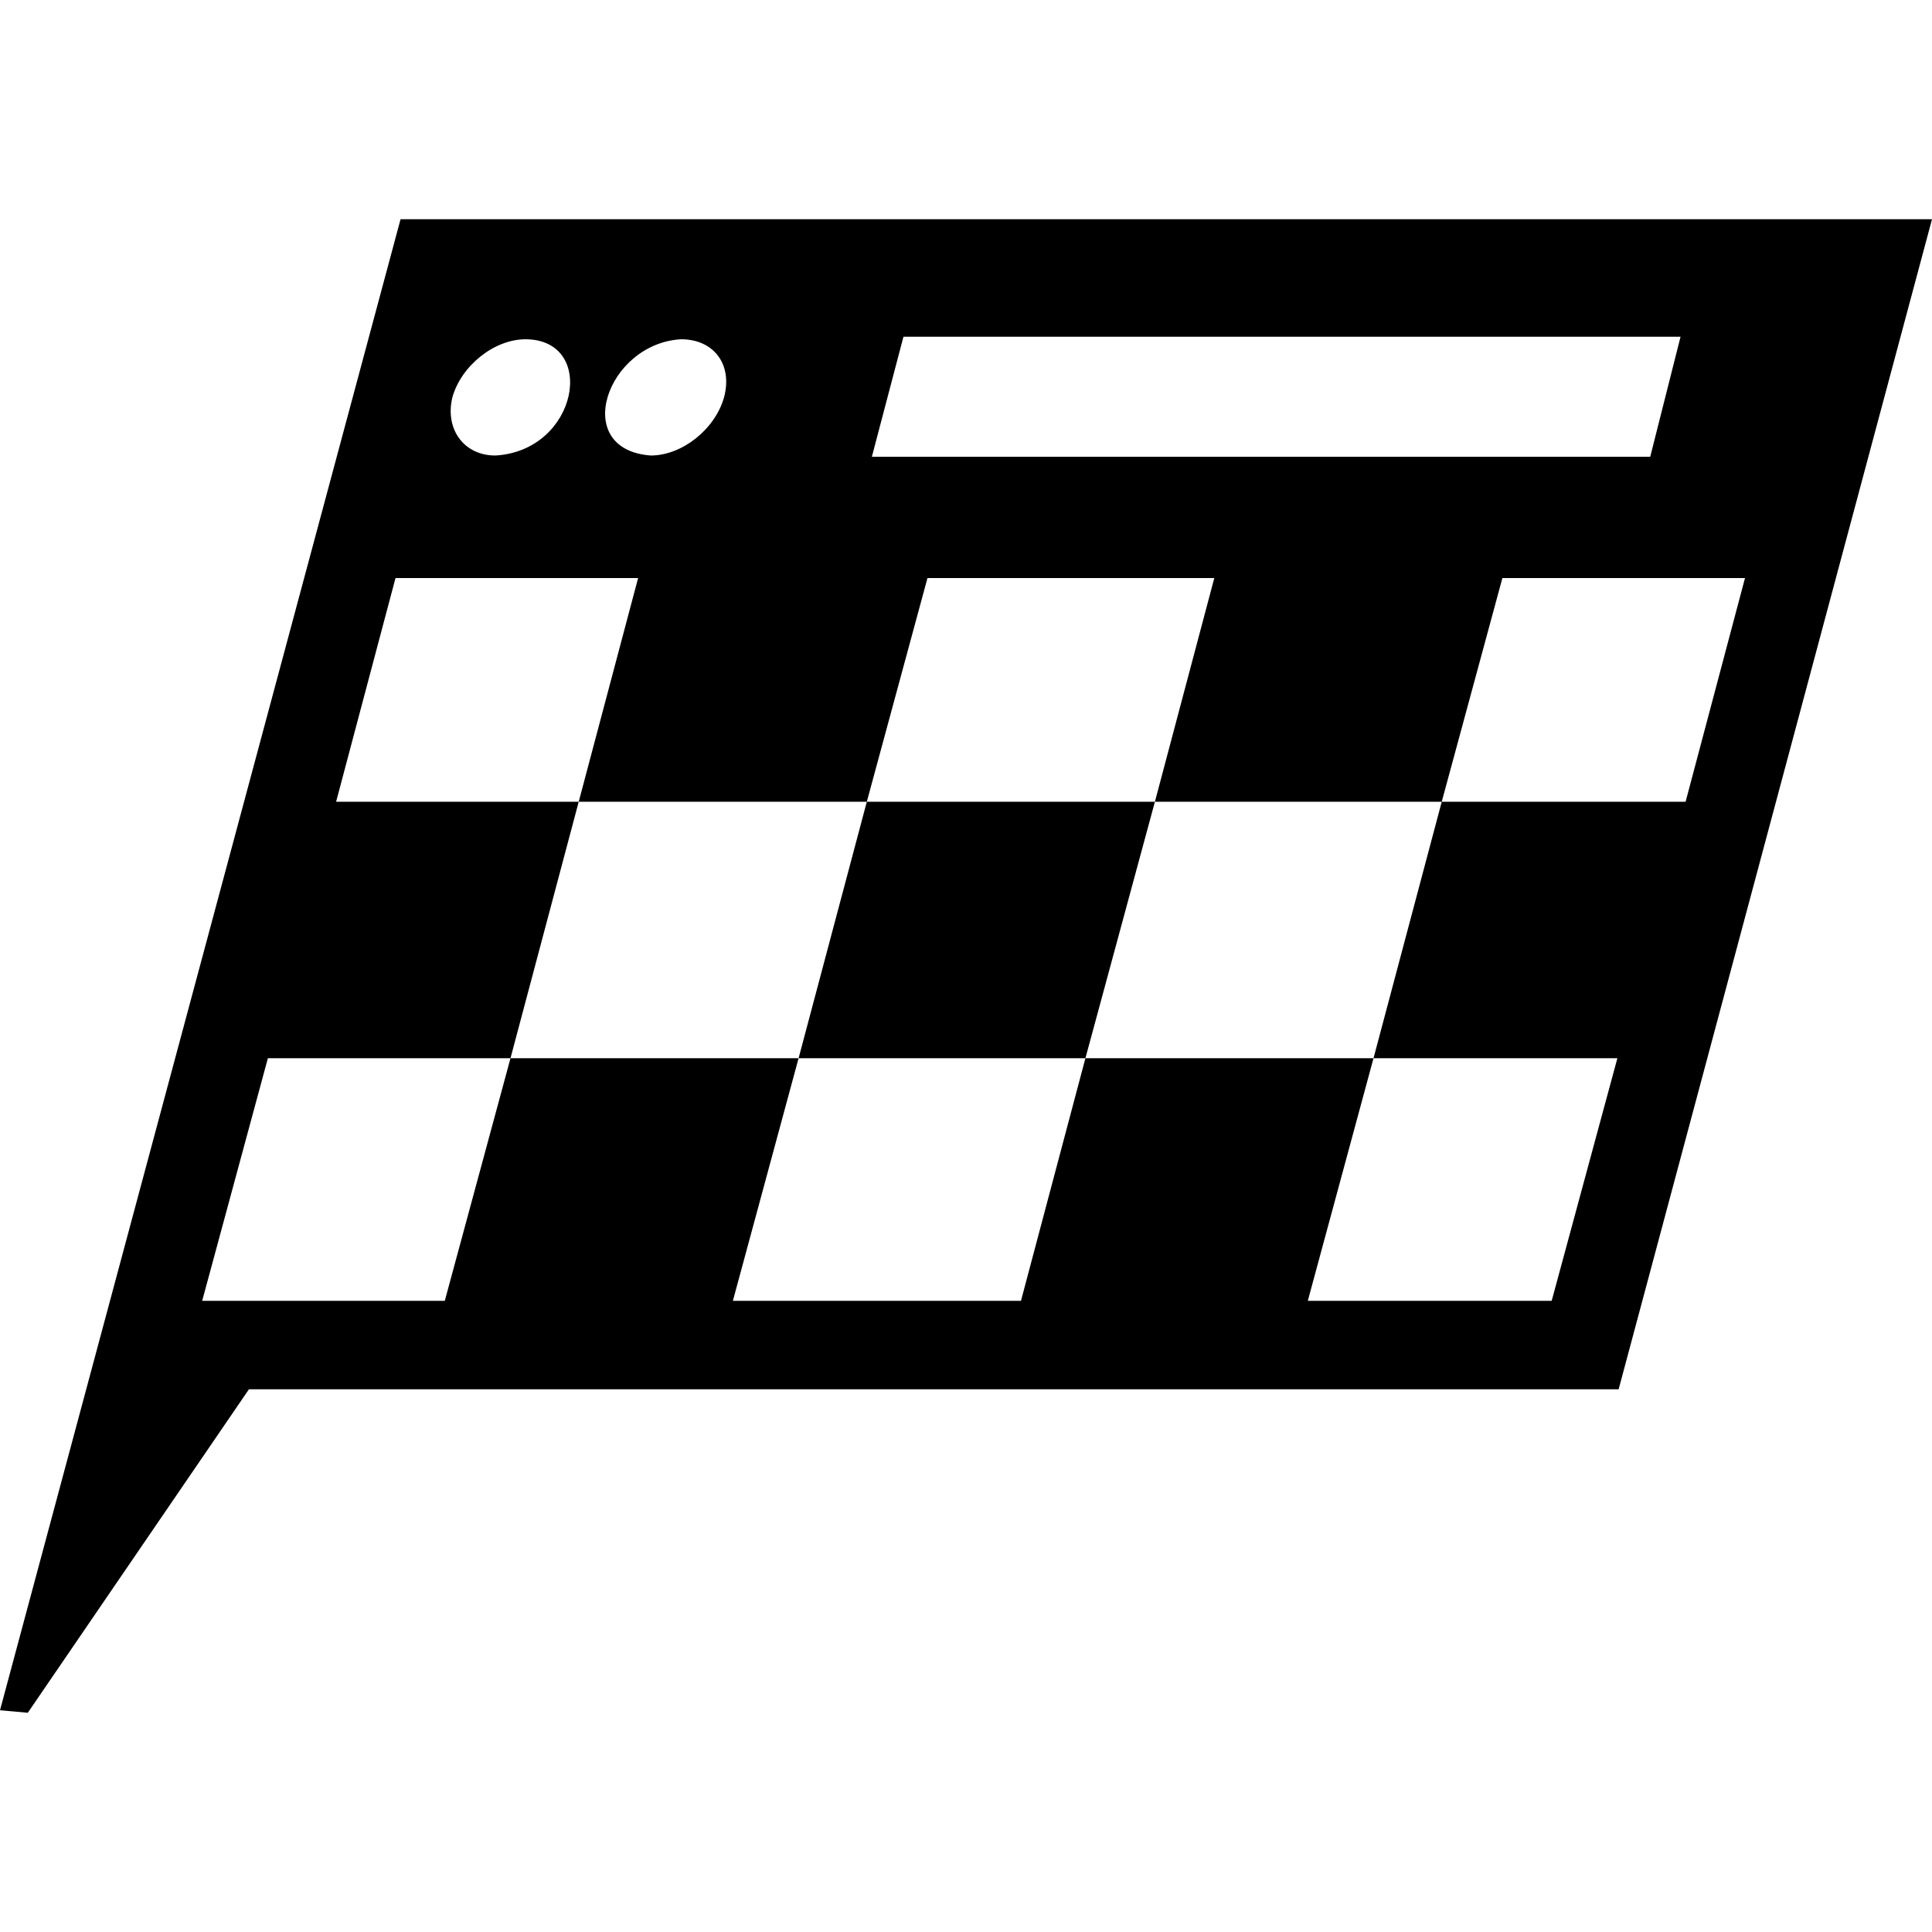 <?xml version="1.0" encoding="utf-8"?>
<!-- Generator: www.svgicons.com -->
<svg xmlns="http://www.w3.org/2000/svg" width="800" height="800" viewBox="0 0 512 512">
<path fill="currentColor" d="m306.062 212.468l-18.418 67.977h-76.013l18.083-67.977zM512 58.098l-83.045 310.08H65.967l-58.6 85.724l-7.367-.67L106.15 58.098zm-280.947 62.954h206.273l8.037-31.812H239.424zm-58.6-.335c8.371 0 17.078-7.032 19.422-15.404c2.343-8.706-2.68-15.403-11.386-15.403c-19.75 1.108-29.4 29.227-8.036 30.807m-41.188 0c21.987-1.247 27.145-30.698 8.037-30.807c-8.372 0-17.078 7.032-19.422 15.403c-2.01 8.372 3.013 15.404 11.385 15.404m315.437 91.751l15.739-59.27h-64.293l-16.073 59.27h-76.013l15.738-59.27h-76.013l-16.073 59.27h-76.348l15.738-59.27h-64.293l-15.738 59.27h64.293l-18.083 67.977H70.99l-17.413 64.293h64.294l17.412-64.293h76.348l-17.413 64.293h76.348l17.078-64.293h76.348l-17.413 64.293h64.628l17.413-64.293h-64.628l18.083-67.977z"/>
</svg>